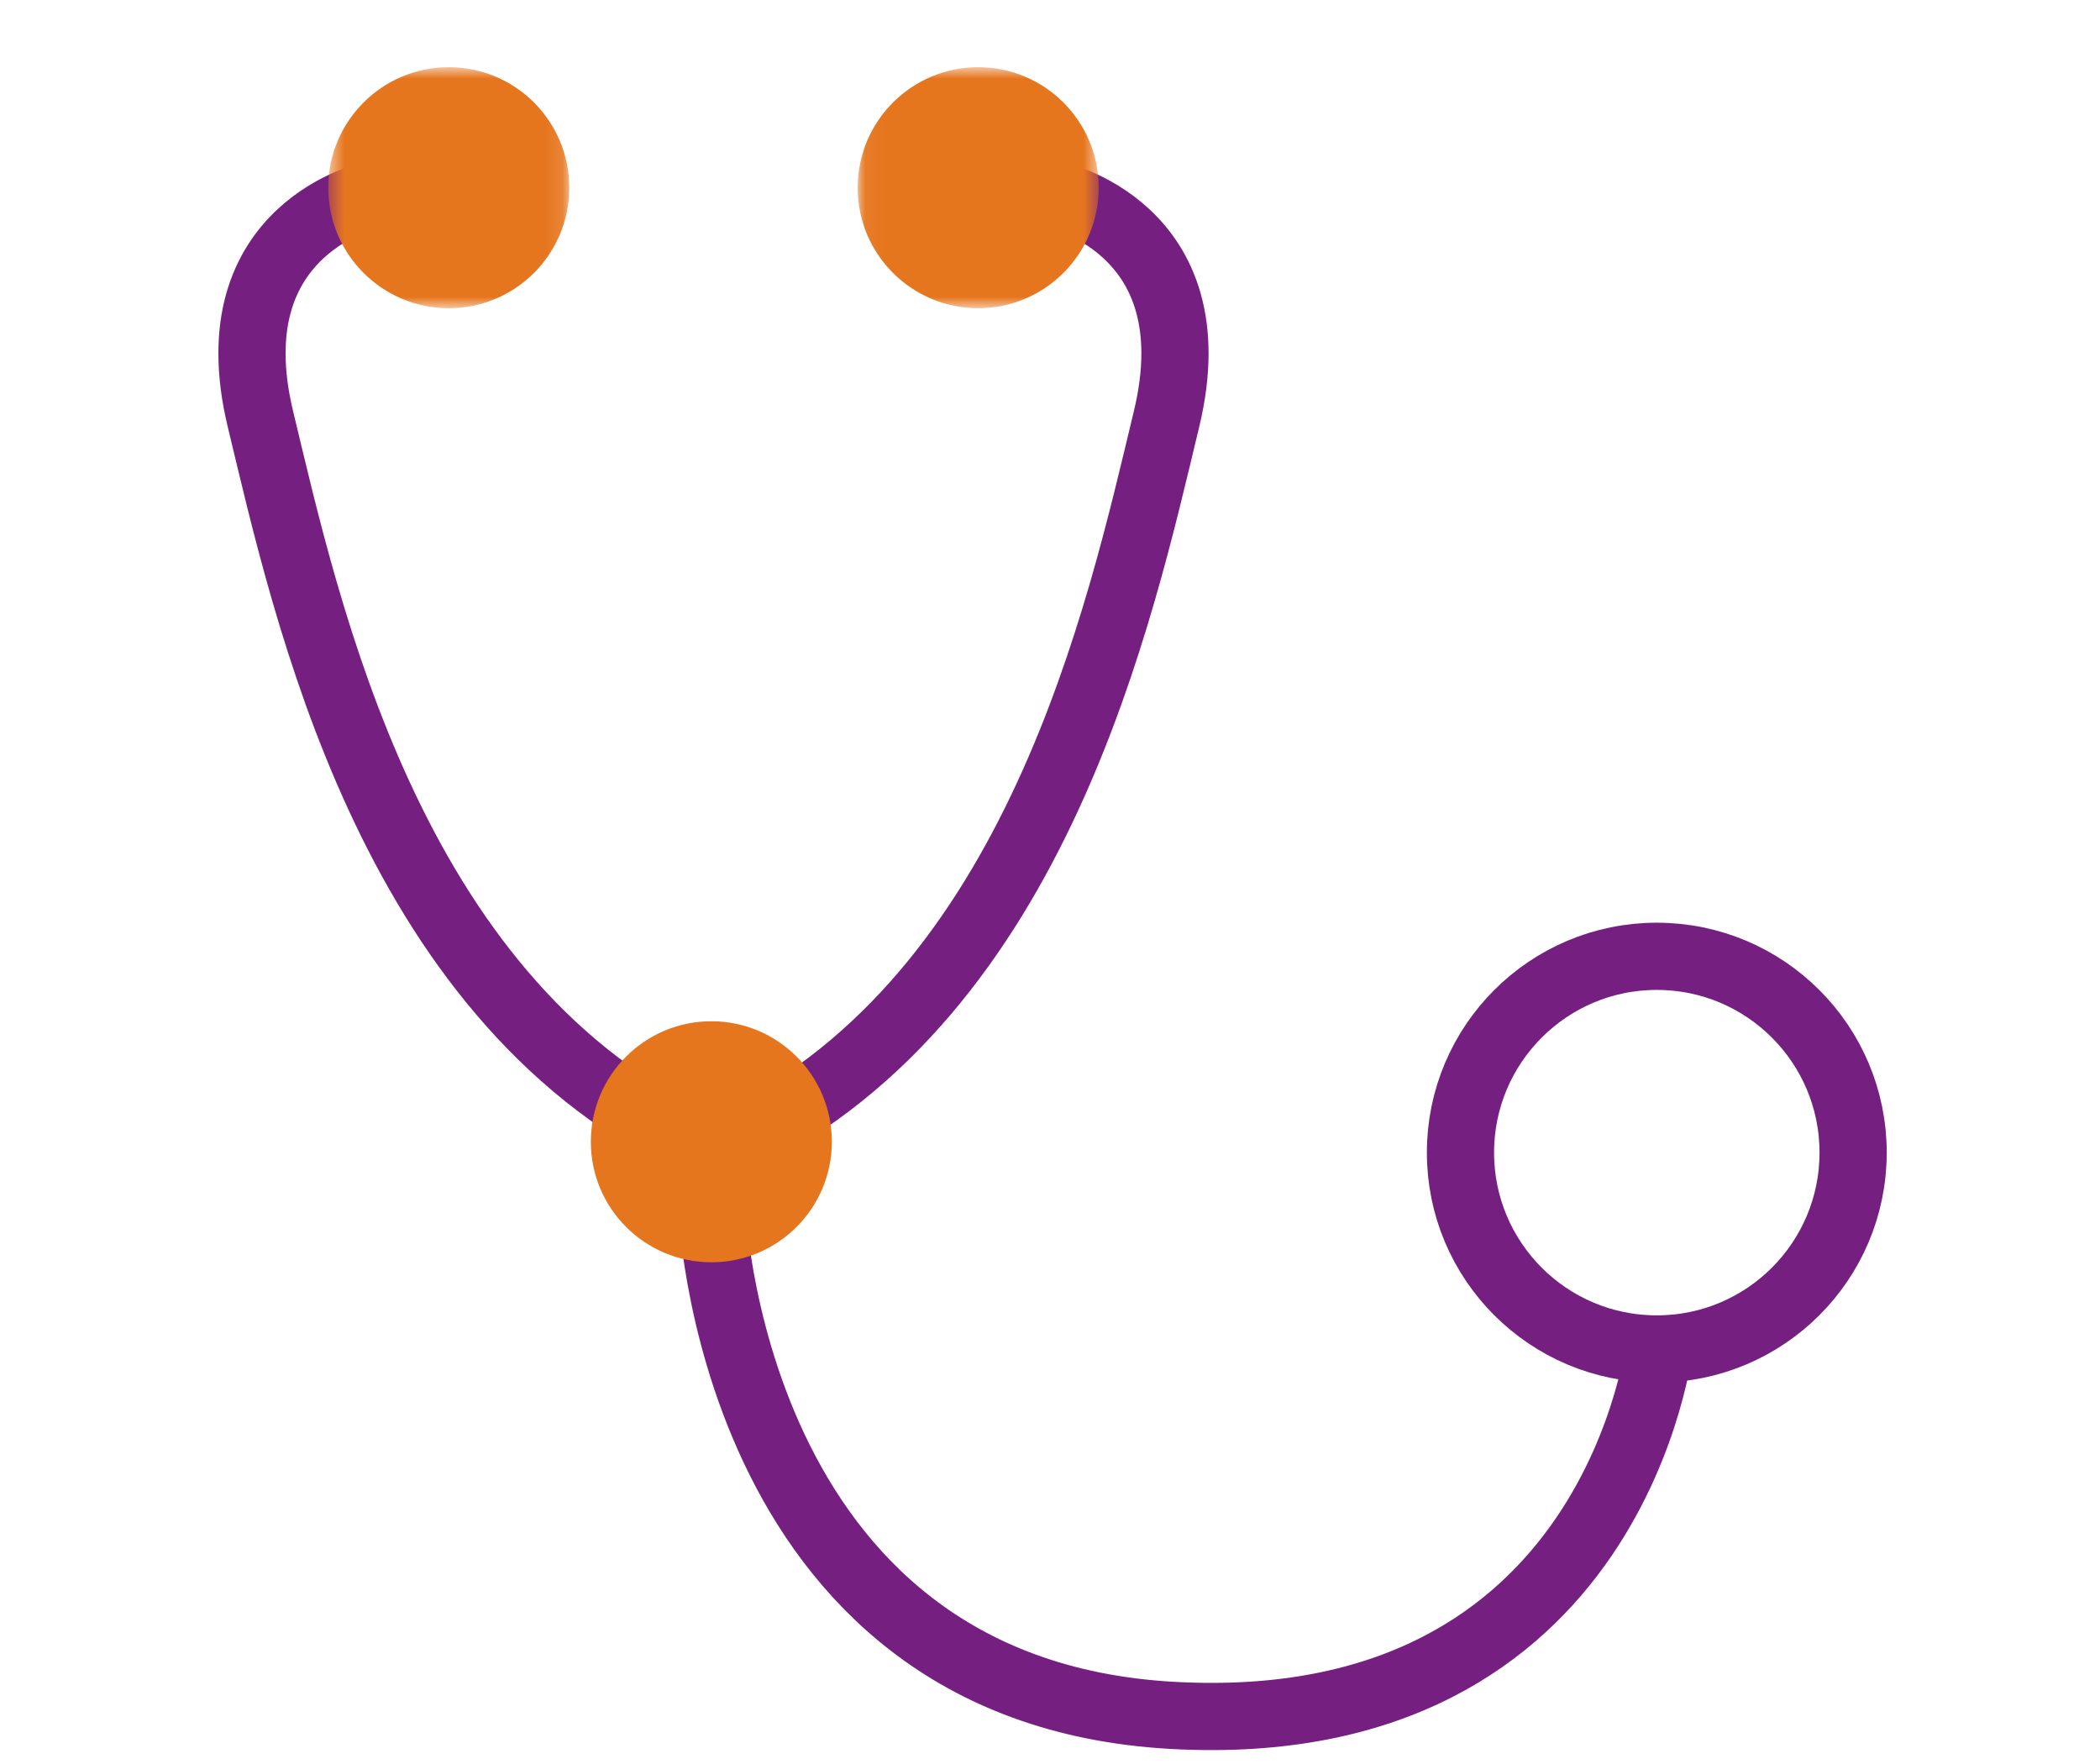 <?xml version="1.0" encoding="UTF-8"?>
<svg width="125px" height="105px" viewBox="0 0 125 105" version="1.1" xmlns="http://www.w3.org/2000/svg" xmlns:xlink="http://www.w3.org/1999/xlink">
    <!-- Generator: Sketch 53.1 (72631) - https://sketchapp.com -->
    <title>icon/size/medium/colour/cardiovascular</title>
    <desc>Created with Sketch.</desc>
    <defs>
        <polygon id="path-1" points="0.539 0.828 14.886 0.828 14.886 15.174 0.539 15.174"></polygon>
        <polygon id="path-3" points="0.052 0.828 14.399 0.828 14.399 15.174 0.052 15.174"></polygon>
    </defs>
    <g id="icon/size/medium/colour/cardiovascular" stroke="none" stroke-width="1" fill="none" fill-rule="evenodd">
        <g id="Group-17" transform="translate(14, 3)">
            <path d="M8.303,8.543 C8.303,8.543 -1.262,10.457 1.5,21.936 C4.264,33.416 9.155,56.163 27.012,64.879" id="Stroke-1" stroke="#752081" stroke-width="4"></path>
            <path d="M28.342,68.493 C28.342,68.493 29.193,97.617 55.766,99.105 C82.339,100.594 84.828,76.784 84.828,76.784" id="Stroke-3" stroke="#752081" stroke-width="4"></path>
            <g id="Group-7" transform="translate(5, 0.172)">
                <mask id="mask-2" fill="white">
                    <use xlink:href="#path-1"></use>
                </mask>
                <g id="Clip-6"></g>
                <path d="M14.886,8.001 C14.886,11.963 11.675,15.174 7.713,15.174 C3.752,15.174 0.539,11.963 0.539,8.001 C0.539,4.04 3.752,0.828 7.713,0.828 C11.675,0.828 14.886,4.04 14.886,8.001" id="Fill-5" fill="#E6761E" mask="url(#mask-2)"></path>
            </g>
            <path d="M48.635,8.543 C48.635,8.543 58.201,10.457 55.438,21.936 C52.674,33.416 47.784,56.163 29.927,64.879" id="Stroke-8" stroke="#752081" stroke-width="4"></path>
            <g id="Group-12" transform="translate(37, 0.172)">
                <mask id="mask-4" fill="white">
                    <use xlink:href="#path-3"></use>
                </mask>
                <g id="Clip-11"></g>
                <path d="M0.052,8.001 C0.052,11.963 3.264,15.174 7.225,15.174 C11.187,15.174 14.399,11.963 14.399,8.001 C14.399,4.04 11.187,0.828 7.225,0.828 C3.264,0.828 0.052,4.04 0.052,8.001" id="Fill-10" fill="#E6761E" mask="url(#mask-4)"></path>
            </g>
            <path d="M21.169,64.962 C21.169,68.924 24.38,72.135 28.342,72.135 C32.304,72.135 35.515,68.924 35.515,64.962 C35.515,61.001 32.304,57.789 28.342,57.789 C24.38,57.789 21.169,61.001 21.169,64.962" id="Fill-13" fill="#E6761E"></path>
            <path d="M72.933,65.609 C72.933,72.063 78.164,77.295 84.619,77.295 C91.073,77.295 96.305,72.063 96.305,65.609 C96.305,59.155 91.073,53.923 84.619,53.923 C78.164,53.923 72.933,59.155 72.933,65.609 Z" id="Stroke-15" stroke="#752081" stroke-width="4"></path>
        </g>
    </g>
</svg>